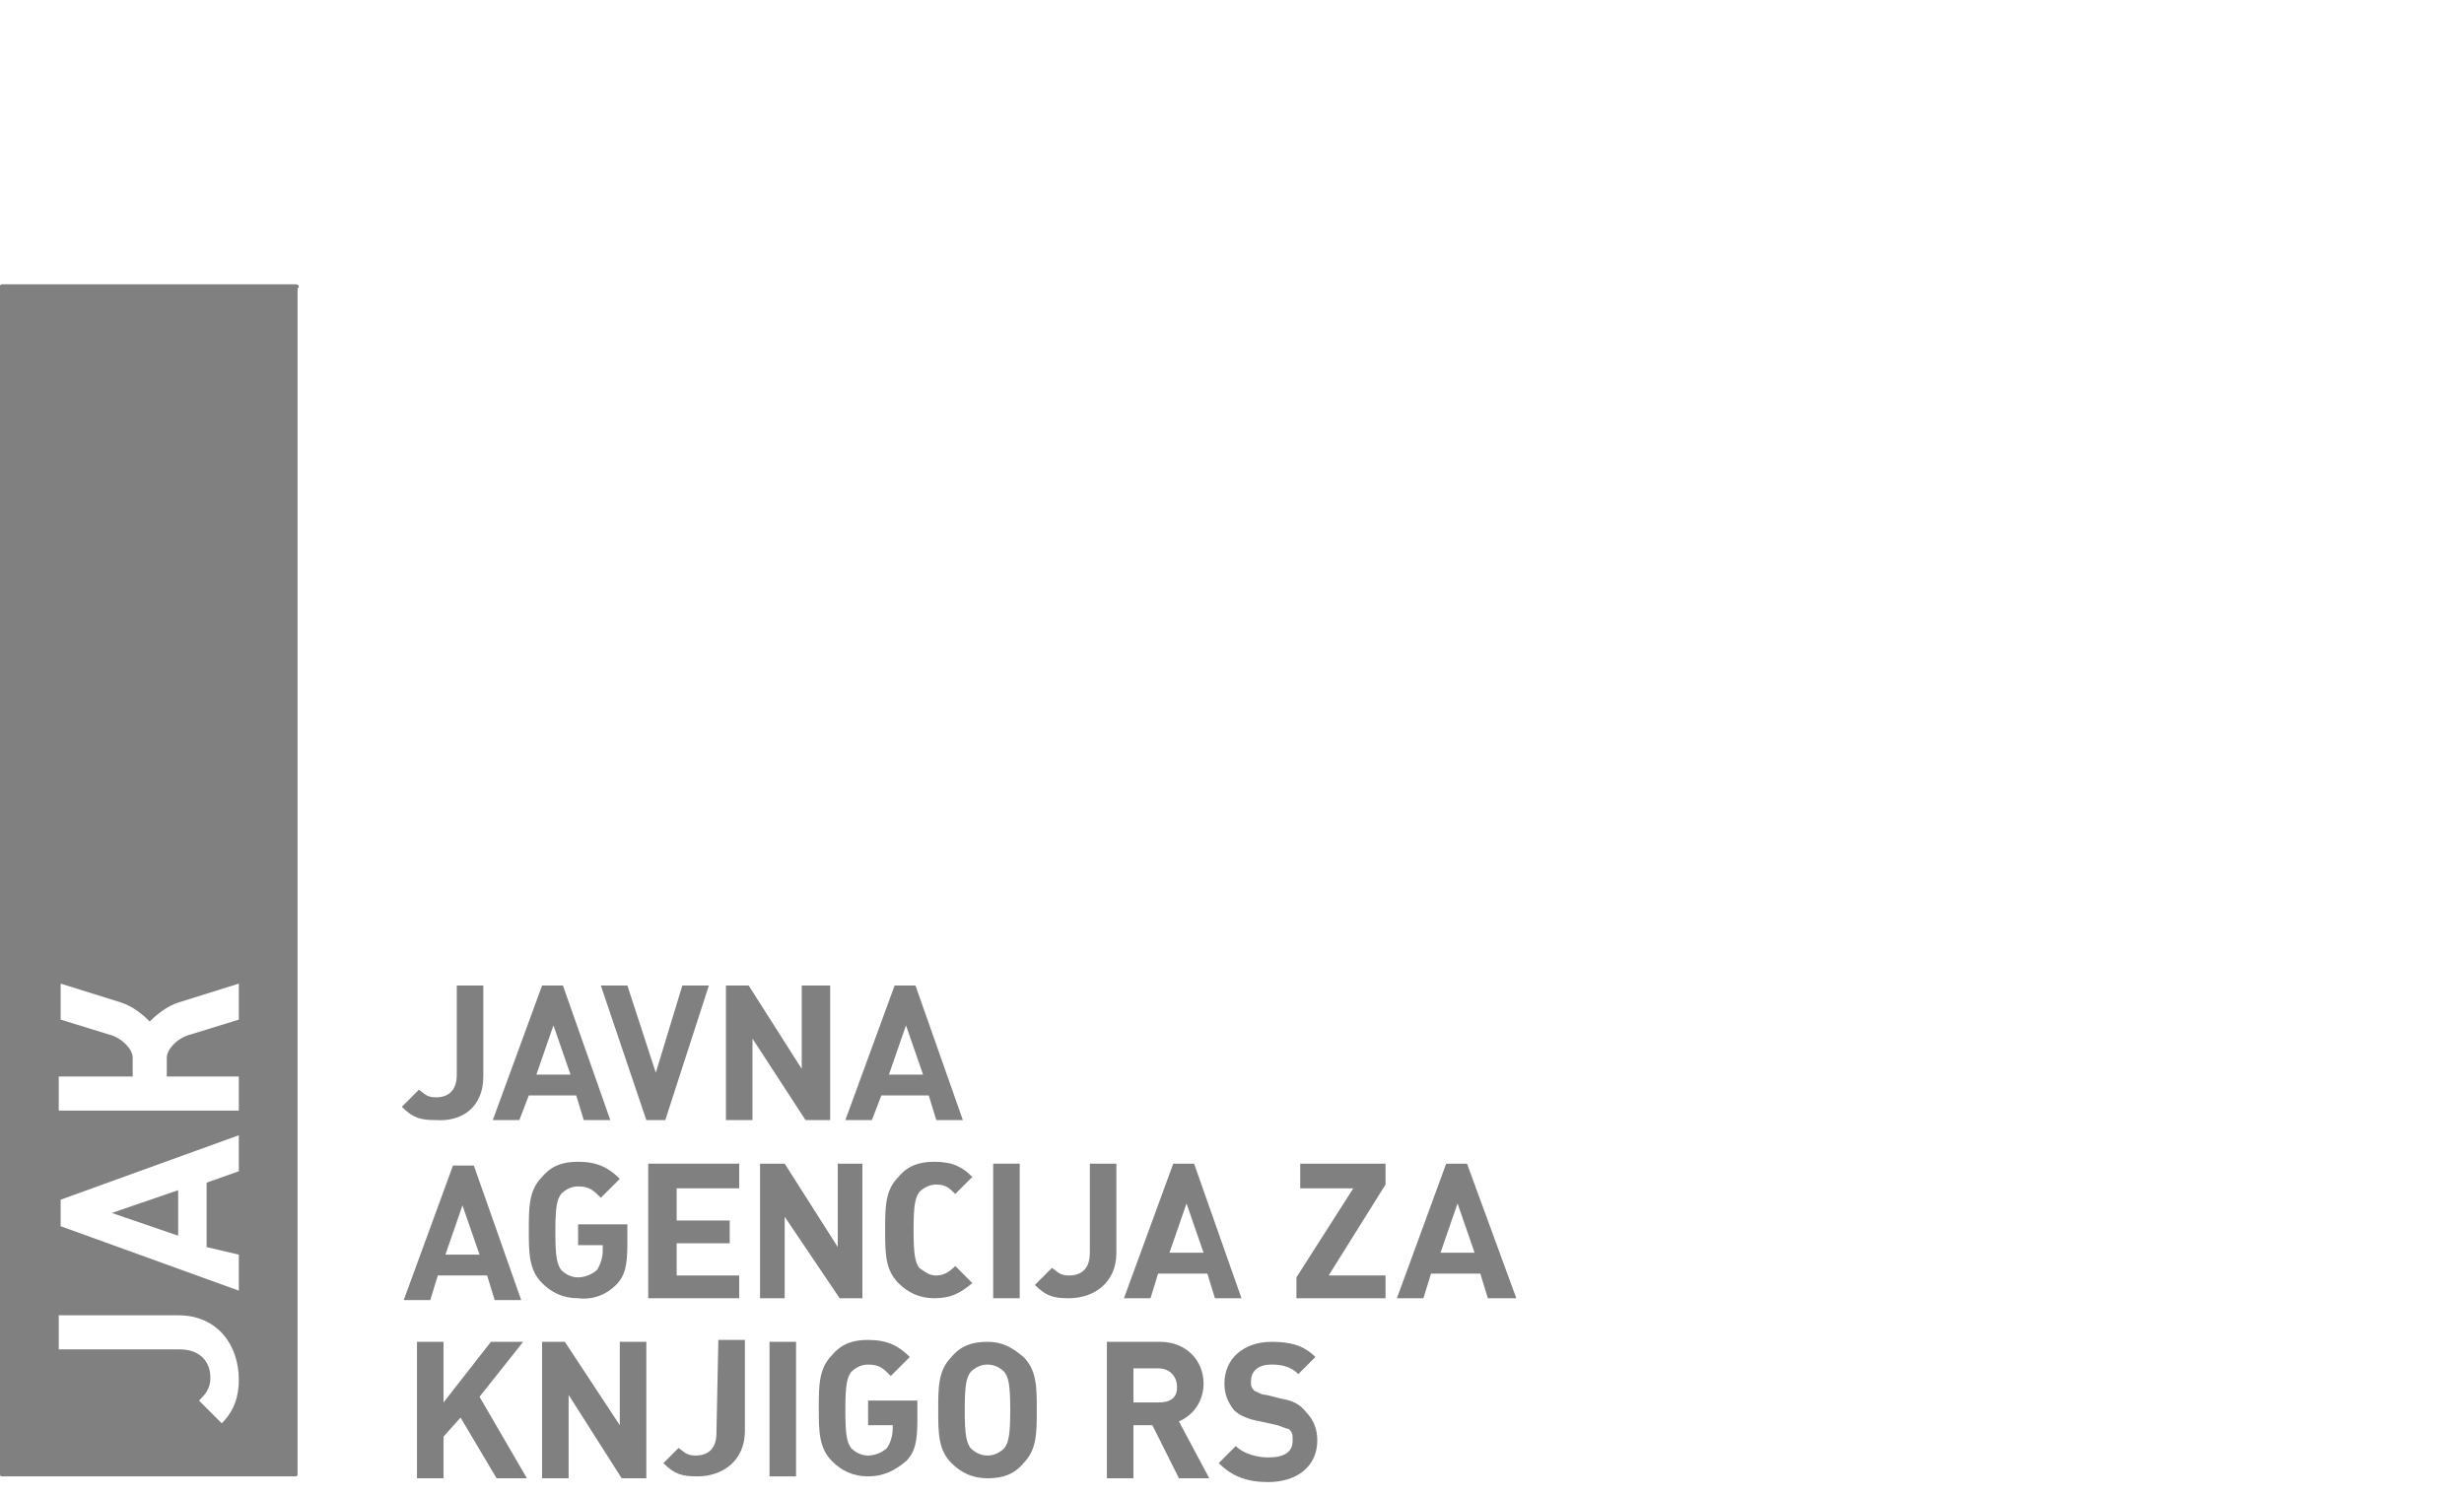 <?xml version="1.0" encoding="UTF-8"?> <!-- Generator: Adobe Illustrator 25.0.1, SVG Export Plug-In . SVG Version: 6.00 Build 0) --> <svg xmlns="http://www.w3.org/2000/svg" xmlns:xlink="http://www.w3.org/1999/xlink" version="1.1" id="Layer_1" x="0px" y="0px" viewBox="0 0 130 79" style="enable-background:new 0 0 130 79;" xml:space="preserve"> <style type="text/css"> .st0{fill:#808080;} </style> <g> <polygon class="st0" points="9.4,65.2 9.4,62.8 5.9,64 "></polygon> <path class="st0" d="M15.6,15H0.1c0,0-0.1,0-0.1,0.1v62.7c0,0,0,0.1,0.1,0.1h15.5c0,0,0.1,0,0.1-0.1V15.2 C15.8,15.2,15.8,15,15.6,15z M3.1,56.8H7v-1c0-0.4-0.5-1-1.2-1.2l-2.6-0.8v-1.9l3.2,1c0.6,0.2,1.1,0.6,1.5,1c0.4-0.4,0.9-0.8,1.5-1 l3.2-1v1.9L10,54.6c-0.7,0.2-1.2,0.8-1.2,1.2v1h3.8v1.8H3.1V56.8z M12.6,66.2v1.9l-9.4-3.4v-1.4l9.4-3.4v1.9l-1.7,0.6v3.4 L12.6,66.2z M11.7,75.1l-1.2-1.2c0.3-0.3,0.6-0.6,0.6-1.2c0-0.9-0.6-1.5-1.6-1.5H3.1v-1.8h6.3c2.1,0,3.2,1.6,3.2,3.4 C12.6,73.6,12.4,74.4,11.7,75.1z"></path> <polygon class="st0" points="32.7,75.2 29.8,70.8 28.6,70.8 28.6,78 30,78 30,73.6 32.8,78 34.1,78 34.1,70.8 32.7,70.8 "></polygon> <polygon class="st0" points="27.6,70.8 25.9,70.8 23.4,74 23.4,70.8 22,70.8 22,78 23.4,78 23.4,75.8 24.3,74.8 26.2,78 27.8,78 25.3,73.7 "></polygon> <path class="st0" d="M37.8,75.6c0,0.8-0.4,1.2-1.1,1.2c-0.5,0-0.6-0.2-0.9-0.4L35,77.2c0.6,0.6,1,0.7,1.8,0.7 c1.3,0,2.5-0.8,2.5-2.4v-4.8h-1.4L37.8,75.6L37.8,75.6z"></path> <rect x="40.6" y="70.8" class="st0" width="1.4" height="7.1"></rect> <path class="st0" d="M67.6,73.8l-0.8-0.2c-0.3,0-0.5-0.2-0.6-0.2C66,73.2,66,73.1,66,72.9c0-0.5,0.3-0.9,1.1-0.9 c0.5,0,1,0.1,1.4,0.5l0.9-0.9c-0.6-0.6-1.3-0.8-2.3-0.8c-1.5,0-2.5,0.9-2.5,2.2c0,0.6,0.2,1,0.5,1.4c0.3,0.3,0.8,0.5,1.4,0.6 l0.9,0.2c0.3,0.1,0.5,0.2,0.6,0.2c0.2,0.2,0.2,0.3,0.2,0.6c0,0.6-0.4,0.9-1.3,0.9c-0.6,0-1.3-0.2-1.7-0.6l-0.9,0.9 c0.7,0.7,1.5,1,2.6,1c1.5,0,2.6-0.8,2.6-2.2c0-0.6-0.2-1.1-0.6-1.5C68.6,74.1,68.2,73.9,67.6,73.8z"></path> <path class="st0" d="M63.5,73c0-1.2-0.9-2.2-2.3-2.2h-2.8V78h1.4v-2.8h1l1.4,2.8h1.6l-1.6-3C62.9,74.7,63.5,74,63.5,73z M61.1,74 h-1.3v-1.8h1.3c0.6,0,1,0.4,1,1S61.7,74,61.1,74z"></path> <path class="st0" d="M52.1,70.8c-0.8,0-1.4,0.2-1.9,0.8c-0.7,0.7-0.7,1.6-0.7,2.8c0,1.2,0,2.1,0.7,2.8c0.5,0.5,1.1,0.8,1.9,0.8 s1.4-0.2,1.9-0.8c0.7-0.7,0.7-1.6,0.7-2.8c0-1.2,0-2.1-0.7-2.8C53.4,71.1,52.9,70.8,52.1,70.8z M53,76.4c-0.2,0.2-0.5,0.4-0.9,0.4 s-0.7-0.2-0.9-0.4c-0.2-0.3-0.3-0.6-0.3-2s0.1-1.7,0.3-2c0.2-0.2,0.5-0.4,0.9-0.4s0.7,0.2,0.9,0.4c0.2,0.3,0.3,0.6,0.3,2 S53.2,76.1,53,76.4z"></path> <path class="st0" d="M45.8,75.2h1.3v0.2c0,0.3-0.1,0.7-0.3,1c-0.2,0.2-0.6,0.4-1,0.4s-0.7-0.2-0.9-0.4c-0.2-0.3-0.3-0.6-0.3-2 s0.1-1.7,0.3-2c0.2-0.2,0.5-0.4,0.9-0.4c0.6,0,0.8,0.2,1.2,0.6l1-1c-0.6-0.6-1.2-0.9-2.2-0.9c-0.8,0-1.4,0.2-1.9,0.8 c-0.7,0.7-0.7,1.6-0.7,2.8c0,1.2,0,2.1,0.7,2.8c0.5,0.5,1.1,0.8,1.9,0.8s1.4-0.3,2-0.8c0.5-0.5,0.6-1.1,0.6-2.2v-1h-2.6 C45.8,74,45.8,75.2,45.8,75.2z"></path> <polygon class="st0" points="68.6,62.7 71.4,62.7 68.4,67.4 68.4,68.5 73.1,68.5 73.1,67.3 70.1,67.3 73.1,62.5 73.1,61.4 68.6,61.4 "></polygon> <rect x="52.4" y="61.4" class="st0" width="1.4" height="7.1"></rect> <path class="st0" d="M63,61.4h-1.1l-2.6,7.1h1.4l0.4-1.3h2.6l0.4,1.3h1.4L63,61.4z M61.7,66.1l0.9-2.6l0.9,2.6H61.7z"></path> <path class="st0" d="M77.4,61.4h-1.1l-2.6,7.1h1.4l0.4-1.3h2.6l0.4,1.3H80L77.4,61.4z M76,66.1l0.9-2.6l0.9,2.6H76z"></path> <path class="st0" d="M58.9,61.4h-1.4v4.7c0,0.8-0.4,1.2-1.1,1.2c-0.5,0-0.6-0.2-0.9-0.4l-0.9,0.9c0.6,0.6,1,0.7,1.8,0.7 c1.3,0,2.5-0.8,2.5-2.4L58.9,61.4L58.9,61.4z"></path> <polygon class="st0" points="41.4,64.2 44.3,68.5 45.5,68.5 45.5,61.4 44.2,61.4 44.2,65.8 41.4,61.4 40.1,61.4 40.1,68.5 41.4,68.5 "></polygon> <path class="st0" d="M23.1,67.3h2.6l0.4,1.3h1.4L25,61.5h-1.1l-2.6,7.1h1.4L23.1,67.3z M24.4,63.6l0.9,2.6h-1.8L24.4,63.6z"></path> <path class="st0" d="M32.5,67.8c0.5-0.5,0.6-1.1,0.6-2.2v-1h-2.6v1.1h1.3V66c0,0.3-0.1,0.7-0.3,1c-0.2,0.2-0.6,0.4-1,0.4 s-0.7-0.2-0.9-0.4c-0.2-0.3-0.3-0.6-0.3-2c0-1.4,0.1-1.7,0.3-2c0.2-0.2,0.5-0.4,0.9-0.4c0.6,0,0.8,0.2,1.2,0.6l1-1 c-0.6-0.6-1.2-0.9-2.2-0.9c-0.8,0-1.4,0.2-1.9,0.8c-0.7,0.7-0.7,1.6-0.7,2.8c0,1.2,0,2.1,0.7,2.8c0.5,0.5,1.1,0.8,1.9,0.8 C31.3,68.6,32,68.3,32.5,67.8z"></path> <path class="st0" d="M50.4,66.8c-0.3,0.3-0.6,0.5-1,0.5s-0.6-0.2-0.9-0.4c-0.2-0.3-0.3-0.6-0.3-2s0.1-1.7,0.3-2 c0.2-0.2,0.5-0.4,0.9-0.4c0.5,0,0.7,0.2,1,0.5l0.9-0.9c-0.5-0.5-1-0.8-2-0.8c-0.8,0-1.4,0.2-1.9,0.8c-0.7,0.7-0.7,1.6-0.7,2.8 c0,1.2,0,2.1,0.7,2.8c0.5,0.5,1.1,0.8,1.9,0.8c0.9,0,1.4-0.3,2-0.8L50.4,66.8z"></path> <polygon class="st0" points="39,67.3 35.7,67.3 35.7,65.6 38.5,65.6 38.5,64.4 35.7,64.4 35.7,62.7 39,62.7 39,61.4 34.2,61.4 34.2,68.5 39,68.5 "></polygon> <path class="st0" d="M46.5,57.8H49l0.4,1.3h1.4L48.3,52h-1.1l-2.6,7.1H46L46.5,57.8z M47.8,54.1l0.9,2.6h-1.8L47.8,54.1z"></path> <polygon class="st0" points="43.8,59.1 43.8,52 42.3,52 42.3,56.4 39.5,52 38.3,52 38.3,59.1 39.7,59.1 39.7,54.8 42.5,59.1 "></polygon> <path class="st0" d="M25.5,56.8V52h-1.4v4.7c0,0.8-0.4,1.2-1.1,1.2c-0.5,0-0.6-0.2-0.9-0.4l-0.9,0.9c0.6,0.6,1,0.7,1.8,0.7 C24.4,59.2,25.5,58.4,25.5,56.8z"></path> <path class="st0" d="M27.9,57.8h2.5l0.4,1.3h1.4L29.7,52h-1.1L26,59.1h1.4L27.9,57.8z M29.2,54.1l0.9,2.6h-1.8L29.2,54.1z"></path> <polygon class="st0" points="35.1,59.1 37.4,52 36,52 34.6,56.6 33.1,52 31.7,52 34.1,59.1 "></polygon> </g> </svg> 
